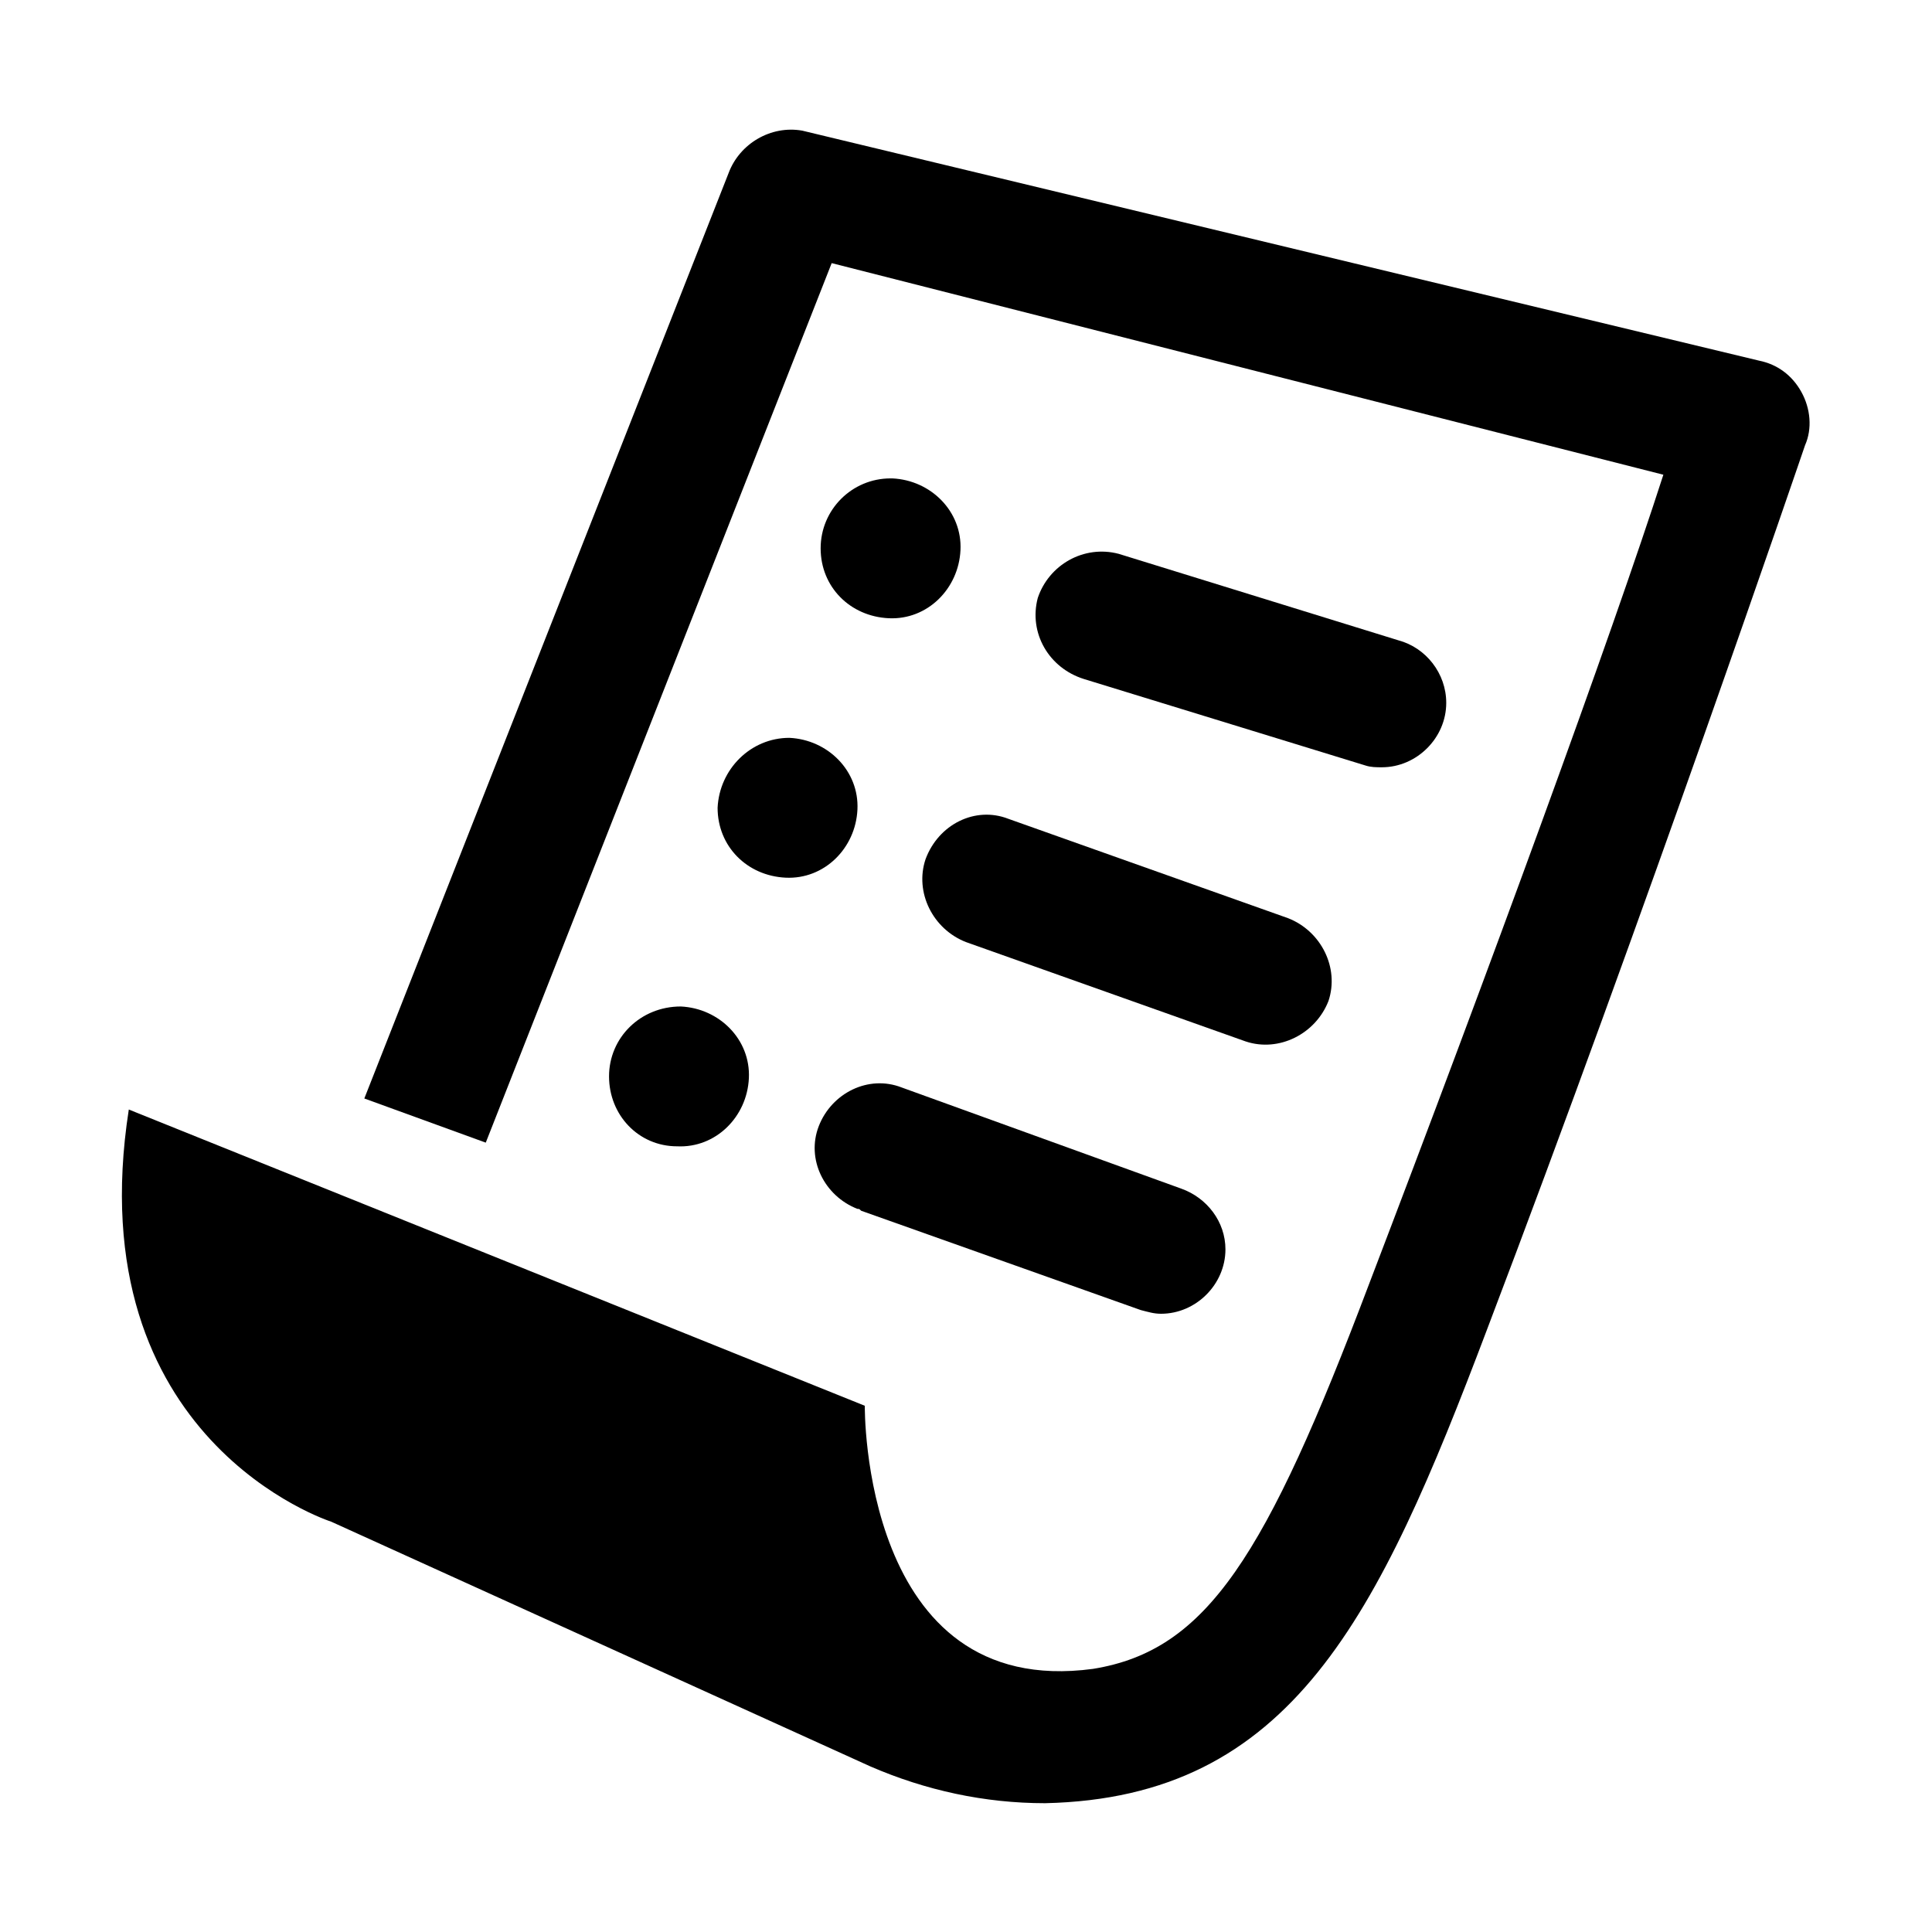 <?xml version="1.0" encoding="utf-8"?>
<!-- Generator: Adobe Illustrator 24.0.0, SVG Export Plug-In . SVG Version: 6.00 Build 0)  -->
<svg version="1.1" id="Layer_1" xmlns="http://www.w3.org/2000/svg" xmlns:xlink="http://www.w3.org/1999/xlink" x="0px" y="0px"
	 viewBox="0 0 105 105" style="enable-background:new 0 0 105 105;" xml:space="preserve">
<title>Mplans</title>
<g>
	<path d="M97.9,21.3c-0.5-0.9-1.3-1.5-2.3-1.7l-52-12.5c-1.7-0.3-3.4,0.7-4,2.3L19.8,59.7l6.6,2.4l18.8-47.8l45.2,11.5
		c-2.8,8.7-9.5,27-16,44c-5.6,14.8-8.8,19.9-15,20.9l0,0C46.8,92.4,47,76.4,47,76.4L7,60.3c-2.8,18,11,22.4,11,22.4L47.3,96
		c3,1.3,6.2,2,9.5,2c13.4-0.3,18.1-10.1,24-25.7C89.4,49.7,98,24.5,98.1,24.2C98.5,23.3,98.4,22.2,97.9,21.3z"/>
	<path d="M74.2,41.6c0.3,0.1,0.6,0.1,0.9,0.1c1.9,0,3.5-1.6,3.5-3.5c0-1.6-1.1-3-2.6-3.4l-15.2-4.7c-1.9-0.5-3.8,0.6-4.4,2.4
		c-0.5,1.9,0.6,3.8,2.5,4.4l0,0L74.2,41.6z"/>
	<path d="M50.3,46.7c-0.6,1.8,0.4,3.8,2.2,4.5l15.2,5.4c1.8,0.6,3.8-0.4,4.5-2.2c0.6-1.8-0.4-3.8-2.2-4.5l-15.2-5.4
		C53,43.8,51,44.8,50.3,46.7C50.3,46.6,50.3,46.7,50.3,46.7z"/>
	<path d="M49,59.1c-1.8-0.7-3.8,0.3-4.5,2.1s0.3,3.8,2.1,4.5c0.1,0,0.1,0,0.2,0.1l0,0L62,71.2c0.4,0.1,0.7,0.2,1.1,0.2
		c1.9,0,3.5-1.6,3.5-3.5c0-1.5-1-2.8-2.4-3.3L49,59.1z"/>
	<path d="M48.5,26c2.1,0.1,3.8,1.8,3.7,3.9s-1.8,3.8-3.9,3.7c-2.1-0.1-3.7-1.7-3.7-3.8s1.7-3.8,3.8-3.8C48.4,26,48.5,26,48.5,26z"/>
	<path d="M42.9,40.1c2.1,0.1,3.8,1.8,3.7,3.9s-1.8,3.8-3.9,3.7C40.6,47.6,39,46,39,43.9C39.1,41.8,40.8,40.1,42.9,40.1z"/>
	<path d="M37,54.7c2.1,0.1,3.8,1.8,3.7,3.9c-0.1,2.1-1.8,3.8-3.9,3.7c-2.1,0-3.7-1.7-3.7-3.8C33.1,56.4,34.8,54.7,37,54.7L37,54.7z"
		/>
</g>
</svg>
